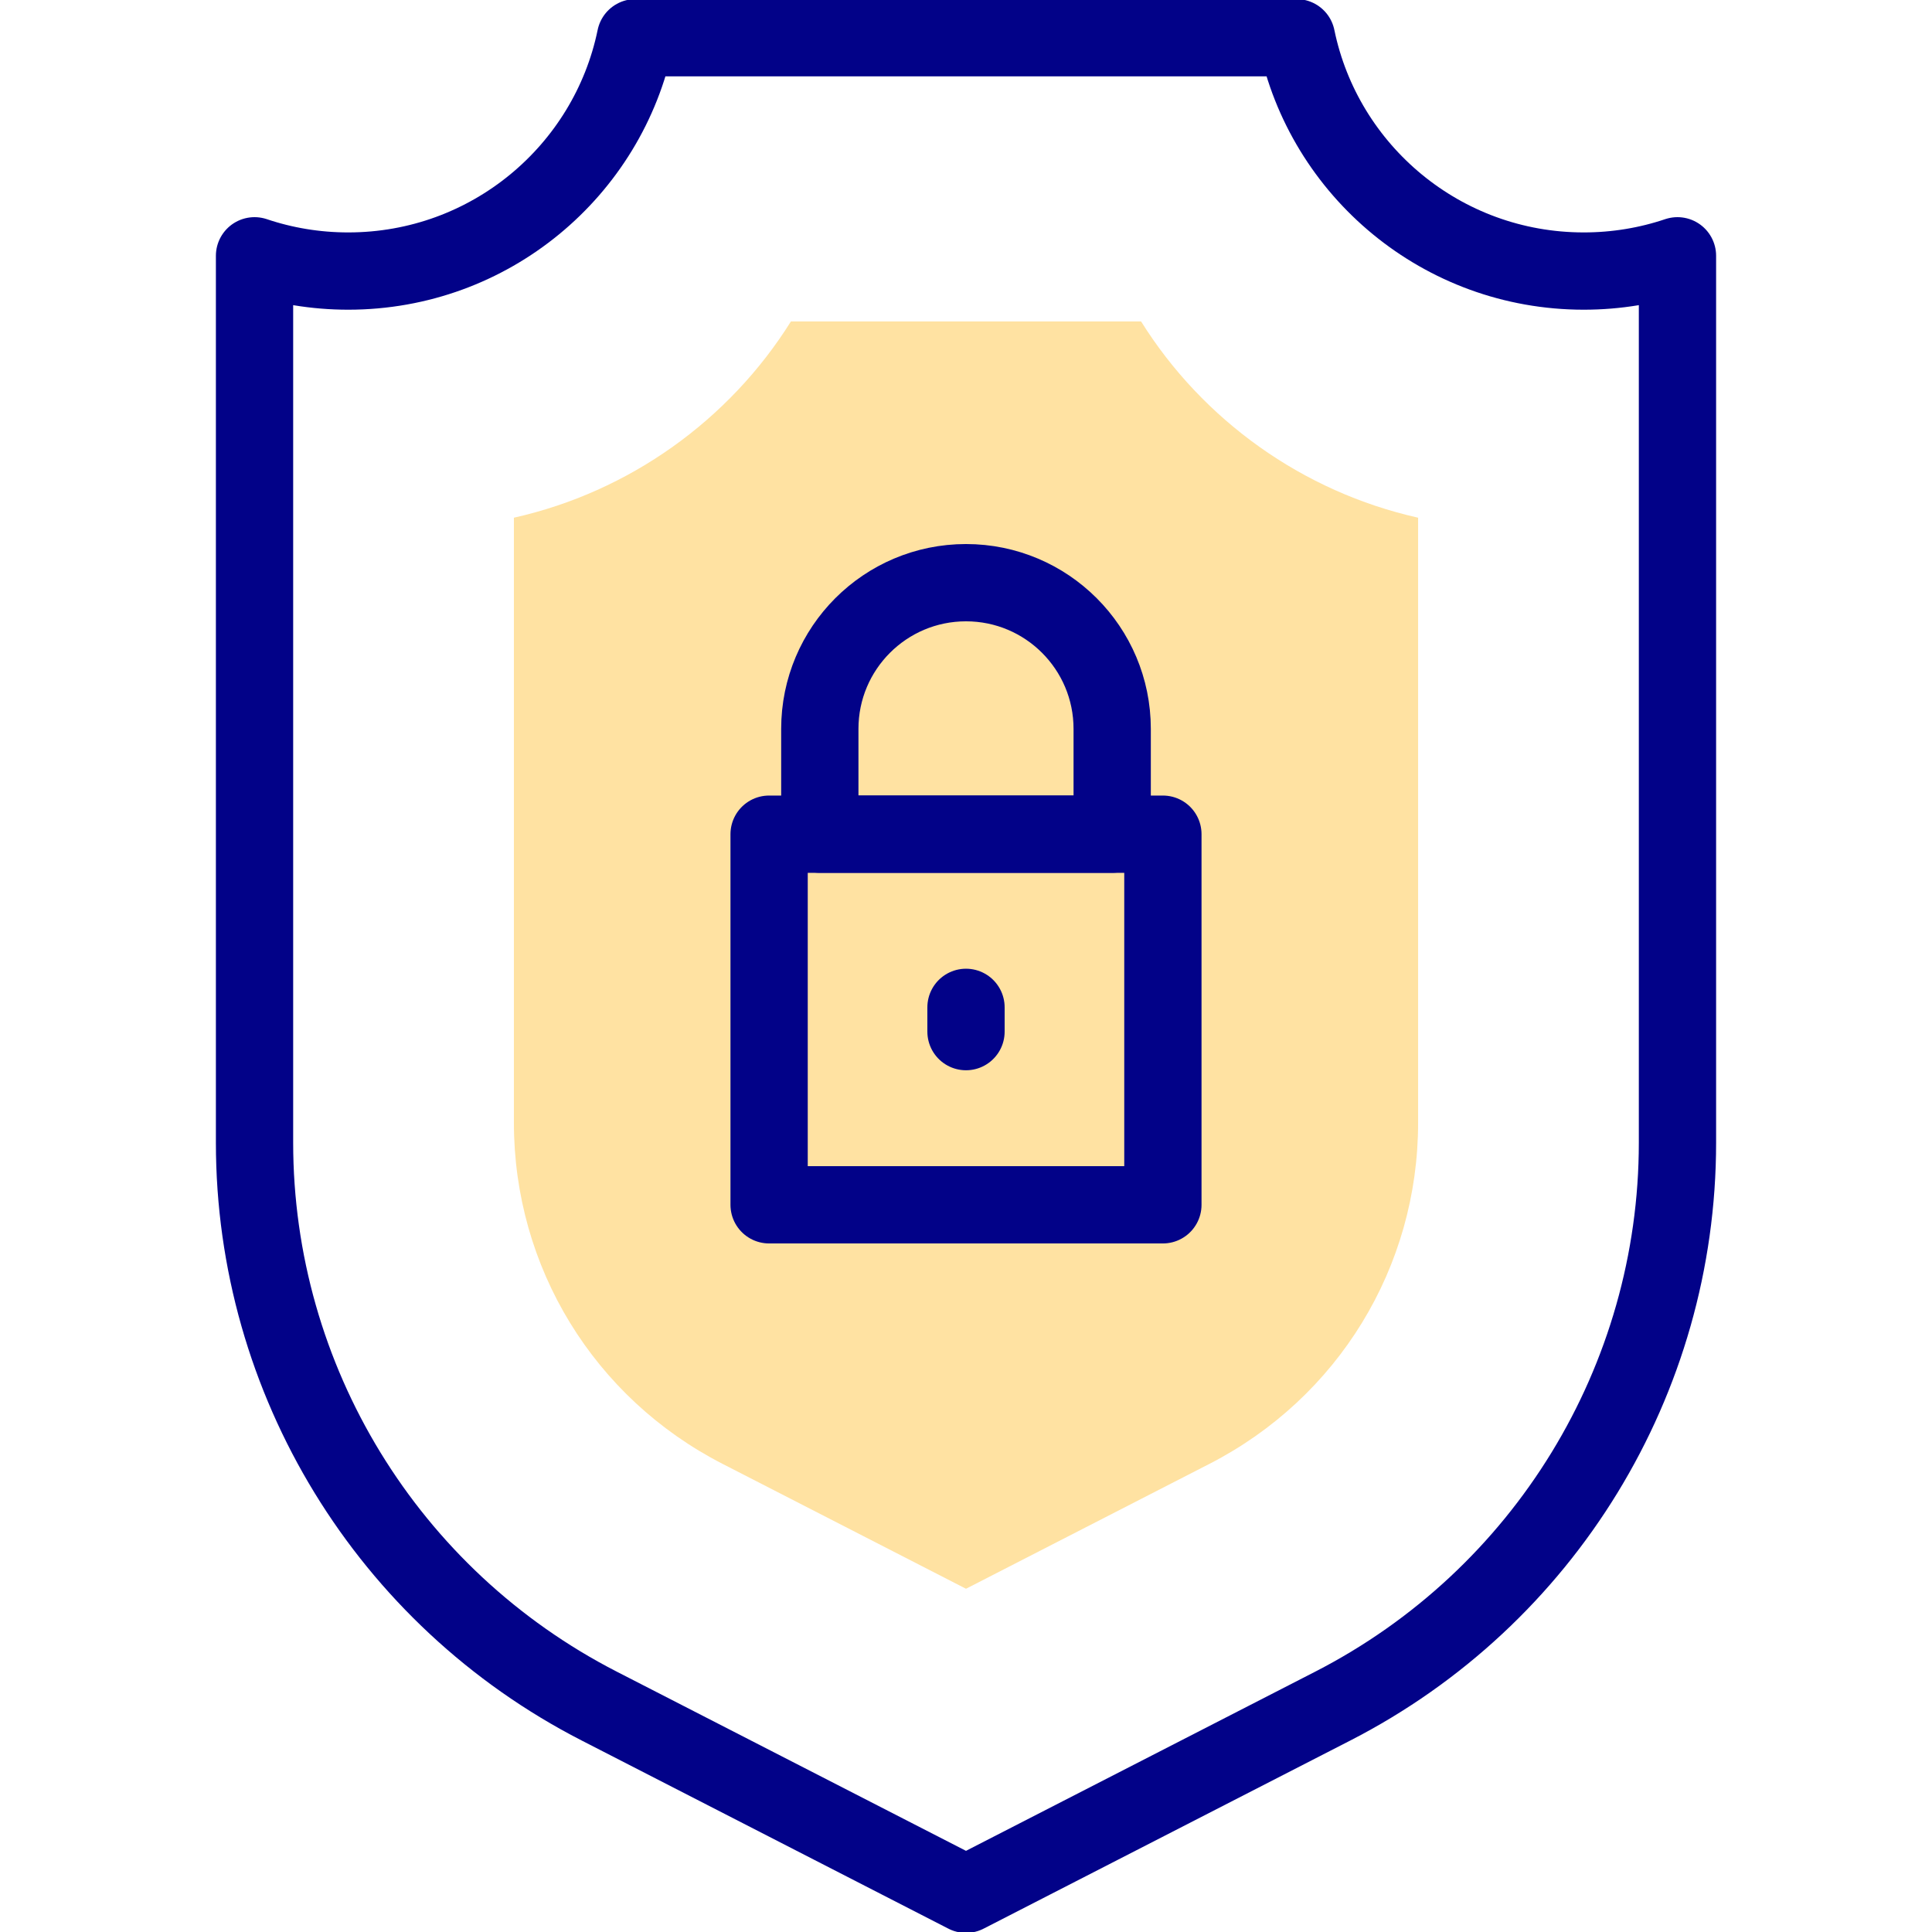 <svg width="200" height="200" viewBox="0 0 200 200" fill="none" xmlns="http://www.w3.org/2000/svg">
<g clip-path="url(#clip0_3897_91455)">
<path d="M163.949 28.06C149.286 28.06 137.051 17.692 134.214 3.906H65.786C62.949 17.692 50.714 28.06 36.051 28.06C32.658 28.06 29.396 27.505 26.349 26.48V118.293C26.349 142.862 40.12 165.371 62.027 176.611L100 196.094L137.973 176.611C159.88 165.371 173.651 142.862 173.651 118.293V26.48C170.604 27.505 167.342 28.06 163.949 28.06Z" stroke="#020288" stroke-width="8" stroke-miterlimit="10" stroke-linecap="round" stroke-linejoin="round"/>
<path d="M74.797 151.538C61.475 144.702 53.199 131.174 53.199 116.232V53.592C65.13 50.918 75.478 43.506 81.875 33.277H118.125C124.522 43.506 134.87 50.918 146.802 53.592V116.232C146.802 131.174 138.525 144.702 125.203 151.538L100 164.468L74.797 151.538Z" fill="#FFE2A2"/>
<path d="M120.382 86.355H79.618V124.721H120.382V86.355Z" stroke="#020288" stroke-width="8" stroke-miterlimit="10" stroke-linecap="round" stroke-linejoin="round"/>
<path d="M115.133 86.354H84.867V75.453C84.867 67.095 91.642 60.319 100 60.319C108.358 60.319 115.133 67.095 115.133 75.453V86.354Z" stroke="#020288" stroke-width="8" stroke-miterlimit="10" stroke-linecap="round" stroke-linejoin="round"/>
<path d="M100 104.281V106.793" stroke="#020288" stroke-width="8" stroke-miterlimit="10" stroke-linecap="round" stroke-linejoin="round"/>
</g>
<defs>
<clipPath id="clip0_3897_91455">
<rect width="200" height="200" fill="white"/>
</clipPath>
</defs>
</svg>
